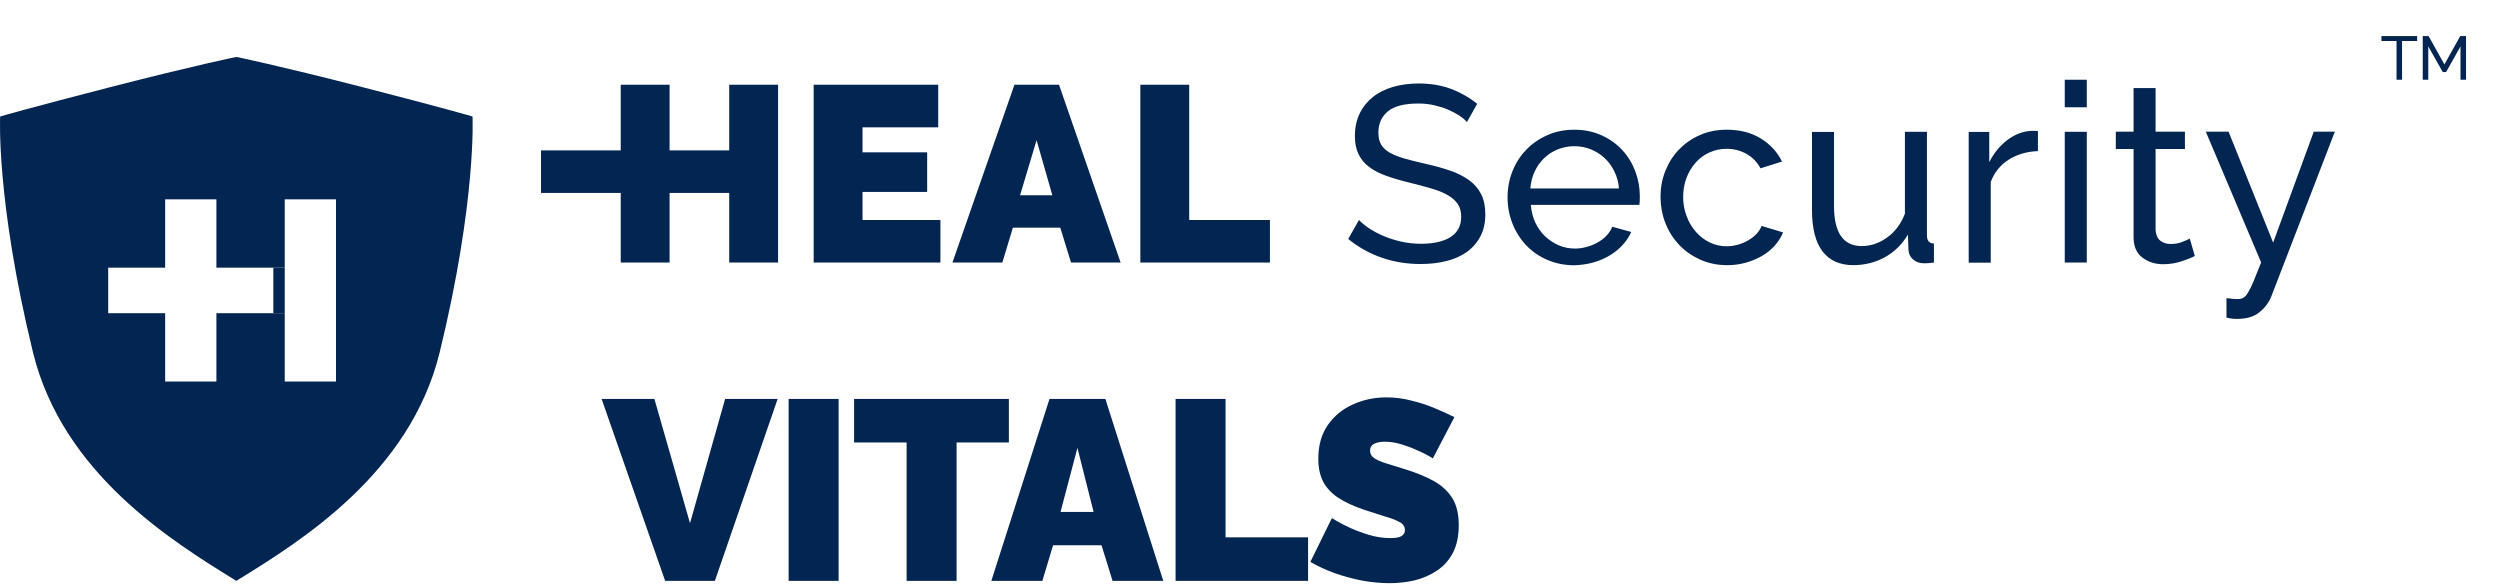 <svg xmlns="http://www.w3.org/2000/svg" width="439" height="103" viewBox="0 0 439 103" fill="none"><path d="M390.988 55.78C391.391 55.872 391.74 55.927 392.015 55.963C392.29 56 392.565 56 392.821 56C394.49 56 395.81 55.615 396.763 54.827C397.717 54.058 398.395 53.141 398.817 52.115L410 23.126H406.297L399.165 42.605L391.336 23.126H387.34L397.057 46.086C396.525 47.442 396.085 48.524 395.737 49.367C395.388 50.209 395.077 50.851 394.783 51.327C394.508 51.804 394.233 52.115 393.94 52.28C393.665 52.445 393.353 52.518 392.986 52.518C392.785 52.518 392.491 52.5 392.106 52.482C391.721 52.445 391.336 52.408 390.97 52.353V55.78H390.988ZM384.516 41.89C384.278 42.037 383.856 42.238 383.215 42.476C382.591 42.733 381.895 42.843 381.125 42.843C380.446 42.843 379.86 42.66 379.365 42.275C378.87 41.89 378.595 41.285 378.521 40.424V26.168H383.673V23.126H378.521V15.466H374.653V23.126H371.536V26.168H374.653V41.597C374.653 43.246 375.166 44.456 376.193 45.225C377.22 45.995 378.43 46.398 379.841 46.398C380.465 46.398 381.051 46.343 381.62 46.251C382.188 46.141 382.72 46.013 383.196 45.848C383.673 45.683 384.113 45.518 384.498 45.372C384.883 45.207 385.195 45.078 385.415 44.95L384.516 41.89ZM366.44 14H362.571V18.838H366.44V14ZM366.44 23.144H362.571V46.105H366.44V23.144ZM357.859 23.016C357.713 22.979 357.529 22.979 357.328 22.979H356.576C355.109 23.089 353.734 23.639 352.433 24.628C351.149 25.618 350.104 26.901 349.316 28.476V23.162H345.704V46.123H349.573V31.958C350.196 30.291 351.241 28.989 352.726 28.037C354.211 27.102 355.916 26.607 357.859 26.534V23.016ZM330.982 45.17C332.651 44.254 334.007 42.916 335.034 41.194L335.126 43.869C335.163 44.547 335.419 45.115 335.933 45.555C336.446 46.013 337.088 46.233 337.839 46.233C338.078 46.233 338.316 46.233 338.573 46.215C338.829 46.196 339.159 46.16 339.599 46.105V42.77C338.774 42.733 338.371 42.275 338.371 41.359V23.144H334.503V37.529C333.824 39.288 332.797 40.681 331.404 41.688C330.011 42.696 328.526 43.209 326.931 43.209C323.667 43.209 322.054 40.864 322.054 36.173V23.162H318.186V36.924C318.186 40.113 318.809 42.531 320.037 44.144C321.266 45.757 323.081 46.563 325.501 46.563C327.462 46.544 329.296 46.086 330.982 45.17ZM292.445 39.178C293.014 40.626 293.82 41.89 294.847 42.989C295.874 44.071 297.102 44.932 298.55 45.592C299.98 46.233 301.575 46.563 303.299 46.563C304.436 46.563 305.536 46.416 306.581 46.123C307.626 45.83 308.561 45.427 309.422 44.932C310.266 44.437 311.017 43.833 311.641 43.136C312.264 42.44 312.759 41.652 313.107 40.809L309.331 39.673C309.147 40.167 308.854 40.626 308.451 41.065C308.047 41.487 307.571 41.872 307.021 42.183C306.471 42.513 305.884 42.77 305.224 42.953C304.564 43.136 303.904 43.246 303.225 43.246C302.162 43.246 301.172 43.026 300.255 42.586C299.339 42.147 298.532 41.542 297.835 40.754C297.139 39.984 296.589 39.068 296.185 38.005C295.782 36.942 295.562 35.825 295.562 34.615C295.562 33.387 295.764 32.251 296.149 31.225C296.552 30.199 297.084 29.301 297.762 28.55C298.44 27.78 299.247 27.194 300.182 26.772C301.117 26.351 302.125 26.131 303.171 26.131C304.454 26.131 305.627 26.424 306.691 27.029C307.754 27.634 308.561 28.476 309.147 29.558L312.924 28.366C312.081 26.662 310.816 25.306 309.166 24.298C307.516 23.291 305.536 22.777 303.244 22.777C301.484 22.777 299.889 23.089 298.477 23.73C297.047 24.353 295.837 25.215 294.81 26.277C293.784 27.34 292.995 28.605 292.427 30.034C291.859 31.463 291.584 33.003 291.584 34.615C291.602 36.191 291.877 37.73 292.445 39.178ZM268.722 33.094C268.813 32.013 269.07 31.005 269.492 30.107C269.913 29.191 270.482 28.422 271.16 27.762C271.838 27.102 272.645 26.589 273.562 26.223C274.479 25.856 275.432 25.673 276.459 25.673C277.485 25.673 278.457 25.856 279.355 26.223C280.254 26.589 281.06 27.102 281.757 27.744C282.454 28.385 283.022 29.173 283.48 30.089C283.939 31.005 284.214 32.013 284.287 33.094H268.722ZM279.722 46.105C280.785 45.812 281.739 45.408 282.6 44.895C283.462 44.382 284.232 43.778 284.892 43.063C285.552 42.367 286.065 41.578 286.45 40.736L283.114 39.819C282.875 40.406 282.527 40.937 282.087 41.395C281.629 41.872 281.115 42.257 280.529 42.586C279.942 42.916 279.319 43.173 278.64 43.356C277.962 43.539 277.284 43.649 276.569 43.649C275.579 43.649 274.625 43.466 273.727 43.081C272.829 42.696 272.04 42.165 271.325 41.505C270.628 40.827 270.042 40.021 269.602 39.086C269.162 38.152 268.905 37.107 268.813 35.971H287.862C287.899 35.825 287.917 35.623 287.935 35.348C287.954 35.073 287.954 34.798 287.954 34.469C287.954 32.948 287.679 31.463 287.147 30.052C286.597 28.623 285.827 27.377 284.837 26.314C283.847 25.251 282.637 24.39 281.207 23.749C279.777 23.107 278.2 22.777 276.477 22.777C274.754 22.777 273.158 23.089 271.728 23.73C270.298 24.353 269.052 25.215 268.007 26.296C266.962 27.377 266.155 28.641 265.587 30.071C265.018 31.5 264.725 33.039 264.725 34.652C264.725 36.264 265.018 37.804 265.587 39.251C266.155 40.699 266.962 41.963 267.988 43.063C269.015 44.144 270.243 45.005 271.692 45.628C273.122 46.251 274.717 46.581 276.44 46.581C277.559 46.544 278.659 46.398 279.722 46.105ZM259.39 18.233C258.07 17.152 256.567 16.291 254.862 15.631C253.157 14.989 251.25 14.66 249.142 14.66C247.528 14.66 246.025 14.861 244.65 15.246C243.275 15.649 242.083 16.236 241.093 17.024C240.103 17.811 239.315 18.783 238.765 19.919C238.215 21.055 237.921 22.374 237.921 23.877C237.921 25.105 238.123 26.168 238.545 27.047C238.966 27.927 239.571 28.678 240.378 29.283C241.185 29.906 242.193 30.419 243.385 30.859C244.595 31.298 245.988 31.702 247.565 32.086C248.995 32.435 250.278 32.783 251.415 33.113C252.552 33.442 253.487 33.846 254.257 34.285C255.027 34.725 255.595 35.238 255.998 35.843C256.402 36.448 256.585 37.181 256.585 38.06C256.585 39.636 255.962 40.827 254.733 41.615C253.505 42.403 251.763 42.806 249.545 42.806C248.335 42.806 247.198 42.678 246.098 42.44C244.998 42.183 243.972 41.872 243.018 41.469C242.065 41.065 241.221 40.626 240.47 40.131C239.718 39.636 239.113 39.141 238.636 38.628L236.748 41.963C238.508 43.393 240.47 44.492 242.615 45.243C244.778 45.995 247.052 46.361 249.453 46.361C251.067 46.361 252.57 46.196 253.945 45.848C255.32 45.518 256.512 44.987 257.538 44.272C258.547 43.558 259.353 42.641 259.94 41.542C260.527 40.442 260.82 39.141 260.82 37.657C260.82 36.246 260.582 35.055 260.087 34.102C259.61 33.131 258.895 32.306 257.978 31.647C257.062 30.987 255.943 30.401 254.642 29.961C253.34 29.521 251.873 29.099 250.26 28.751C248.848 28.422 247.638 28.128 246.612 27.835C245.585 27.542 244.723 27.194 244.045 26.809C243.367 26.424 242.853 25.929 242.523 25.38C242.193 24.83 242.046 24.115 242.046 23.272C242.046 21.696 242.615 20.45 243.733 19.534C244.87 18.618 246.648 18.178 249.087 18.178C250.022 18.178 250.92 18.27 251.8 18.471C252.68 18.673 253.468 18.911 254.202 19.223C254.935 19.534 255.595 19.882 256.182 20.249C256.768 20.615 257.245 21.018 257.593 21.44L259.39 18.233ZM222.998 46.105V38.628H208.826V14.88H200.246V46.105H222.998ZM179.126 34.285L182.022 24.61L184.791 34.285H179.126ZM167.246 46.105H176.009L177.861 39.984H186.184L188.073 46.105H196.781L185.964 14.88H178.136L167.246 46.105ZM151.46 38.628V33.699H162.809V26.754H151.46V22.356H164.752V14.88H142.88V46.105H165.137V38.628H151.46ZM128.049 14.88V26.406H117.58V14.88H109V26.406H95V33.882H109V46.105H117.58V33.882H128.049V46.105H136.629V14.88H128.049Z" fill="#022551"></path><path d="M424.448 7.196H421.802V14H420.83V7.196H418.184V6.332H424.448V7.196ZM432.064 14V8.146L429.537 12.65H428.943L426.405 8.146V14H425.433V6.332H426.459L429.235 11.311L432.021 6.332H433.036V14H432.064Z" fill="#022551"></path><path fill-rule="evenodd" clip-rule="evenodd" d="M63.639 15.302C48.483 11.405 41.5 10 41.5 10C41.5 10 34.517 11.405 19.361 15.302C5.044 18.983 0.025 20.455 0.025 20.455C0.025 20.455 -0.712 35.178 5.782 61.831C10.979 83.158 30.236 95.046 41.211 101.821L41.5 102L41.786 101.823C52.76 95.049 72.02 83.158 77.218 61.831C83.712 35.178 82.975 20.455 82.975 20.455C82.975 20.455 77.956 18.983 63.639 15.302ZM50 47V35H59V67H50V55H38V67H29V55H19V47H29V35H38V47H50Z" fill="#022551"></path><path d="M48 47H50V55H48V47Z" fill="#022551"></path><path d="M114.91 70.05L121.165 91.875L127.33 70.05H136.555L125.53 102H116.8L105.64 70.05H114.91ZM138.484 102V70.05H147.259V102H138.484ZM177.157 77.7H167.977V102H159.202V77.7H149.977V70.05H177.157V77.7ZM184.293 70.05H194.103L204.273 102H195.363L193.428 95.745H184.923L183.033 102H174.078L184.293 70.05ZM192.033 89.895L189.198 78.645L186.228 89.895H192.033ZM206.433 102V70.05H215.208V94.35H229.698V102H206.433ZM251.611 80.49C251.611 80.49 251.356 80.34 250.846 80.04C250.336 79.74 249.661 79.41 248.821 79.05C247.981 78.66 247.066 78.315 246.076 78.015C245.086 77.715 244.111 77.565 243.151 77.565C242.401 77.565 241.786 77.685 241.306 77.925C240.826 78.165 240.586 78.57 240.586 79.14C240.586 79.68 240.826 80.115 241.306 80.445C241.786 80.775 242.461 81.075 243.331 81.345C244.231 81.615 245.296 81.945 246.526 82.335C248.506 82.935 250.216 83.625 251.656 84.405C253.096 85.185 254.206 86.19 254.986 87.42C255.766 88.62 256.156 90.225 256.156 92.235C256.156 94.155 255.811 95.775 255.121 97.095C254.431 98.385 253.501 99.42 252.331 100.2C251.161 100.98 249.856 101.55 248.416 101.91C246.976 102.24 245.506 102.405 244.006 102.405C242.476 102.405 240.871 102.255 239.191 101.955C237.541 101.625 235.936 101.19 234.376 100.65C232.816 100.08 231.391 99.42 230.101 98.67L233.881 90.975C233.881 90.975 234.181 91.155 234.781 91.515C235.381 91.875 236.176 92.28 237.166 92.73C238.156 93.18 239.251 93.585 240.451 93.945C241.681 94.305 242.911 94.485 244.141 94.485C245.101 94.485 245.761 94.365 246.121 94.125C246.511 93.855 246.706 93.51 246.706 93.09C246.706 92.46 246.376 91.98 245.716 91.65C245.056 91.29 244.186 90.96 243.106 90.66C242.056 90.33 240.886 89.955 239.596 89.535C237.736 88.905 236.206 88.2 235.006 87.42C233.806 86.61 232.921 85.665 232.351 84.585C231.781 83.475 231.496 82.14 231.496 80.58C231.496 78.21 232.051 76.23 233.161 74.64C234.271 73.05 235.726 71.85 237.526 71.04C239.356 70.2 241.321 69.78 243.421 69.78C244.981 69.78 246.481 69.975 247.921 70.365C249.391 70.725 250.756 71.175 252.016 71.715C253.306 72.255 254.431 72.765 255.391 73.245L251.611 80.49Z" fill="#022551"></path></svg>
